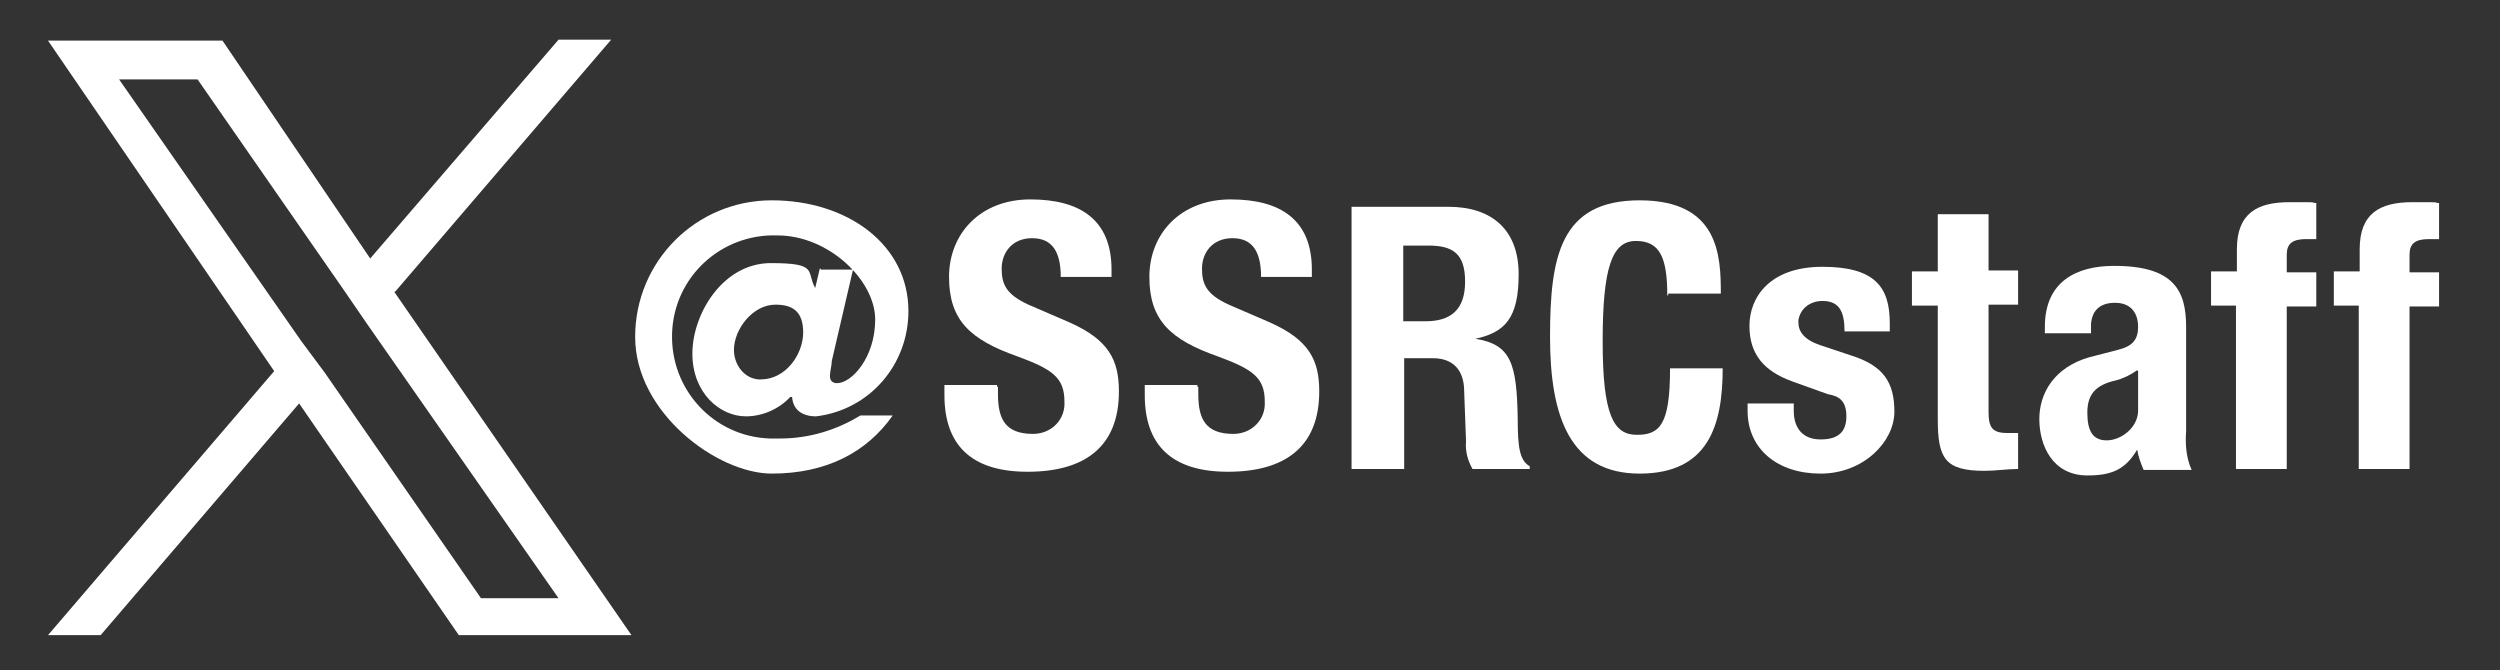 <?xml version="1.0" encoding="UTF-8"?>
<svg xmlns="http://www.w3.org/2000/svg" version="1.1" viewBox="0 0 270.8 72.6">
  <rect x="0" y="0" width="270.8" height="72.6" fill="#333333" stroke="none"/>
  <defs>
    <style>
      .cls-1 {
        fill: #fff;
      }
    </style>
  </defs>
  <!-- Generator: Adobe Illustrator 28.7.5, SVG Export Plug-In . SVG Version: 1.2.0 Build 176)  -->
  <g>
    <g id="_レイヤー_1" data-name="レイヤー_1">
      <g id="_レイヤー_1-2" data-name="_レイヤー_1">
        <g id="_レイヤー_1-2">
          <g>
            <path class="cls-1" d="M88.9,29.2h3.5l-2.3,9.9c0,.5-.2,1.1-.2,1.6s.2.7.6.8h.2c1.5,0,4.1-2.7,4.1-6.9s-5-9.1-10.6-9.1c-6.1-.2-11.2,4.5-11.4,10.6-.2,6.1,4.5,11.2,10.6,11.4h1.1c3.1,0,6.1-.9,8.7-2.5h3.5c-2.8,4-7.2,6.3-13.1,6.3s-14.8-6.6-14.8-14.8,6.6-14.8,14.8-14.8,14.8,4.8,14.8,12c0,5.8-4.2,10.7-10,11.4-1.5,0-2.5-.7-2.6-2.1h-.2c-1.2,1.3-3,2.1-4.8,2.1-2.8,0-5.8-2.5-5.8-6.8s3.3-9.8,8.5-9.8,3.8.9,4.8,2.7l.5-2.1h.1ZM82.4,41.1c2.7,0,4.6-2.7,4.6-5.1s-1.3-3-3-3c-2.5,0-4.5,2.7-4.5,4.9,0,1.6,1.1,3.1,2.7,3.2h.2Z"/>
            <path class="cls-1" d="M108.1,41.9v.8c0,2.7.8,4.3,3.8,4.3,1.8,0,3.3-1.3,3.4-3.1v-.4c0-2.6-1.3-3.5-5.1-4.9-5.1-1.8-7.4-3.9-7.4-8.6s3.4-8.4,8.8-8.4,8.8,2.2,8.8,7.6v.8h-5.5c0-2.7-.9-4.2-3.1-4.2s-3.3,1.6-3.3,3.3.5,2.8,2.9,3.9l4.4,1.9c4.3,1.9,5.4,4.1,5.4,7.5,0,6-3.7,8.7-9.9,8.7s-9-3-9-8.3v-1.1h5.7v.2Z"/>
            <path class="cls-1" d="M129.8,41.9v.8c0,2.7.8,4.3,3.8,4.3,1.8,0,3.3-1.3,3.4-3.1v-.4c0-2.6-1.3-3.5-5.1-4.9-5.1-1.8-7.4-3.9-7.4-8.6s3.4-8.4,8.8-8.4,8.8,2.2,8.8,7.6v.8h-5.5c0-2.7-.9-4.2-3.1-4.2s-3.3,1.6-3.3,3.3.5,2.8,2.9,3.9l4.4,1.9c4.3,1.9,5.4,4.1,5.4,7.5,0,6-3.7,8.7-9.9,8.7s-9-3-9-8.3v-1.1h5.7v.2Z"/>
            <path class="cls-1" d="M146.3,22.4h10.6c4.7,0,7.6,2.5,7.6,7.3s-1.5,6.3-4.7,7h0c3.9.6,4.5,2.7,4.6,8.7,0,3,.2,4.5,1.3,5.1v.3h-6.2c-.5-.9-.8-1.9-.7-3l-.2-5.4c0-2.2-1.1-3.6-3.4-3.6h-3.1v12h-5.7v-28.4h-.1ZM152,34.8h2.4c2.7,0,4.3-1.2,4.3-4.3s-1.4-3.9-4-3.9h-2.7v8.2Z"/>
            <path class="cls-1" d="M180.6,32c0-4.1-.8-5.9-3.4-5.9s-3.6,2.9-3.6,10.9,1.2,10.1,3.7,10.1,3.6-1.1,3.6-7.2h5.7c0,6.1-1.5,11.4-9,11.4s-9.7-6.1-9.7-14.8,1.1-14.8,9.7-14.8,8.8,6,8.8,10.1h-5.7v.2Z"/>
            <path class="cls-1" d="M194.3,43.8v.7c0,1.9,1,3.1,2.9,3.1s2.8-.8,2.8-2.5-.8-2.2-2-2.4l-3.9-1.4c-3-1.1-4.6-2.9-4.6-6s2.2-6.4,7.9-6.4,7.3,2.2,7.3,6.1v.9h-4.9c0-2.2-.6-3.3-2.4-3.3-1.3,0-2.4.8-2.6,2.1v.2c0,1,.6,1.9,2.4,2.5l3.3,1.1c3.5,1.1,4.7,2.9,4.7,6.1s-3.3,6.7-8,6.7-7.9-2.7-7.9-6.8v-.8h5Z"/>
            <path class="cls-1" d="M209.9,23.2h5.5v6.1h3.2v3.7h-3.2v11.6c0,1.7.4,2.3,2,2.3h1.2v3.9c-1.2,0-2.4.2-3.6.2-4.3,0-5.1-1.3-5.1-5.6v-12.3h-2.8v-3.7h2.8v-6.1h0Z"/>
            <path class="cls-1" d="M221.5,35.9v-.5c0-4.9,3.4-6.6,7.5-6.6,6.5,0,7.8,2.7,7.8,6.6v11.3c-.1,1.4,0,2.9.6,4.2h-5.2c-.3-.7-.6-1.5-.7-2.2h0c-1.3,2.2-2.8,2.8-5.4,2.8-3.8,0-5.2-3.3-5.2-6.1s1.6-5.6,5.4-6.7l3.1-.8c1.6-.4,2.2-1.1,2.2-2.5s-.7-2.6-2.5-2.6-2.5,1-2.6,2.3v1h-5v-.2ZM231.5,40.1c-.7.5-1.5.9-2.3,1.1-2.2.5-3.1,1.5-3.1,3.5s.6,3,2.1,3,3.3-1.3,3.4-3.1v-4.4h0Z"/>
            <path class="cls-1" d="M242.3,33.1h-2.8v-3.7h2.8v-2.4c0-3.9,2.2-5.1,5.7-5.1s2,0,2.9.1v3.9h-1.1c-1.5,0-2.1.5-2.1,1.7v1.9h3.2v3.7h-3.2v17.6h-5.5v-17.7h.1Z"/>
            <path class="cls-1" d="M255.6,33.1h-2.8v-3.7h2.8v-2.4c0-3.9,2.2-5.1,5.7-5.1s2,0,2.9.1v3.9h-1.1c-1.5,0-2.1.5-2.1,1.7v1.9h3.2v3.7h-3.2v17.6h-5.5v-17.7h.1Z"/>
          </g>
          <g id="_レイヤー_1-2-2" data-name="_レイヤー_1-2">
            <path class="cls-1" d="M42.8,31.6l23.4-27.3h-5.7l-20.4,23.7L24.1,4.4H5.2l24.5,35.8-24.5,28.6h5.7l21.5-25.1,17.3,25.1h18.7l-25.7-37.2h0ZM35.2,40.4l-2.6-3.5L12.9,8.6h8.5l15.9,22.9,2.4,3.5,20.8,29.8h-8.4l-16.9-24.4h0Z"/>
          </g>
        </g>
      </g>
    </g>
  </g>
</svg>